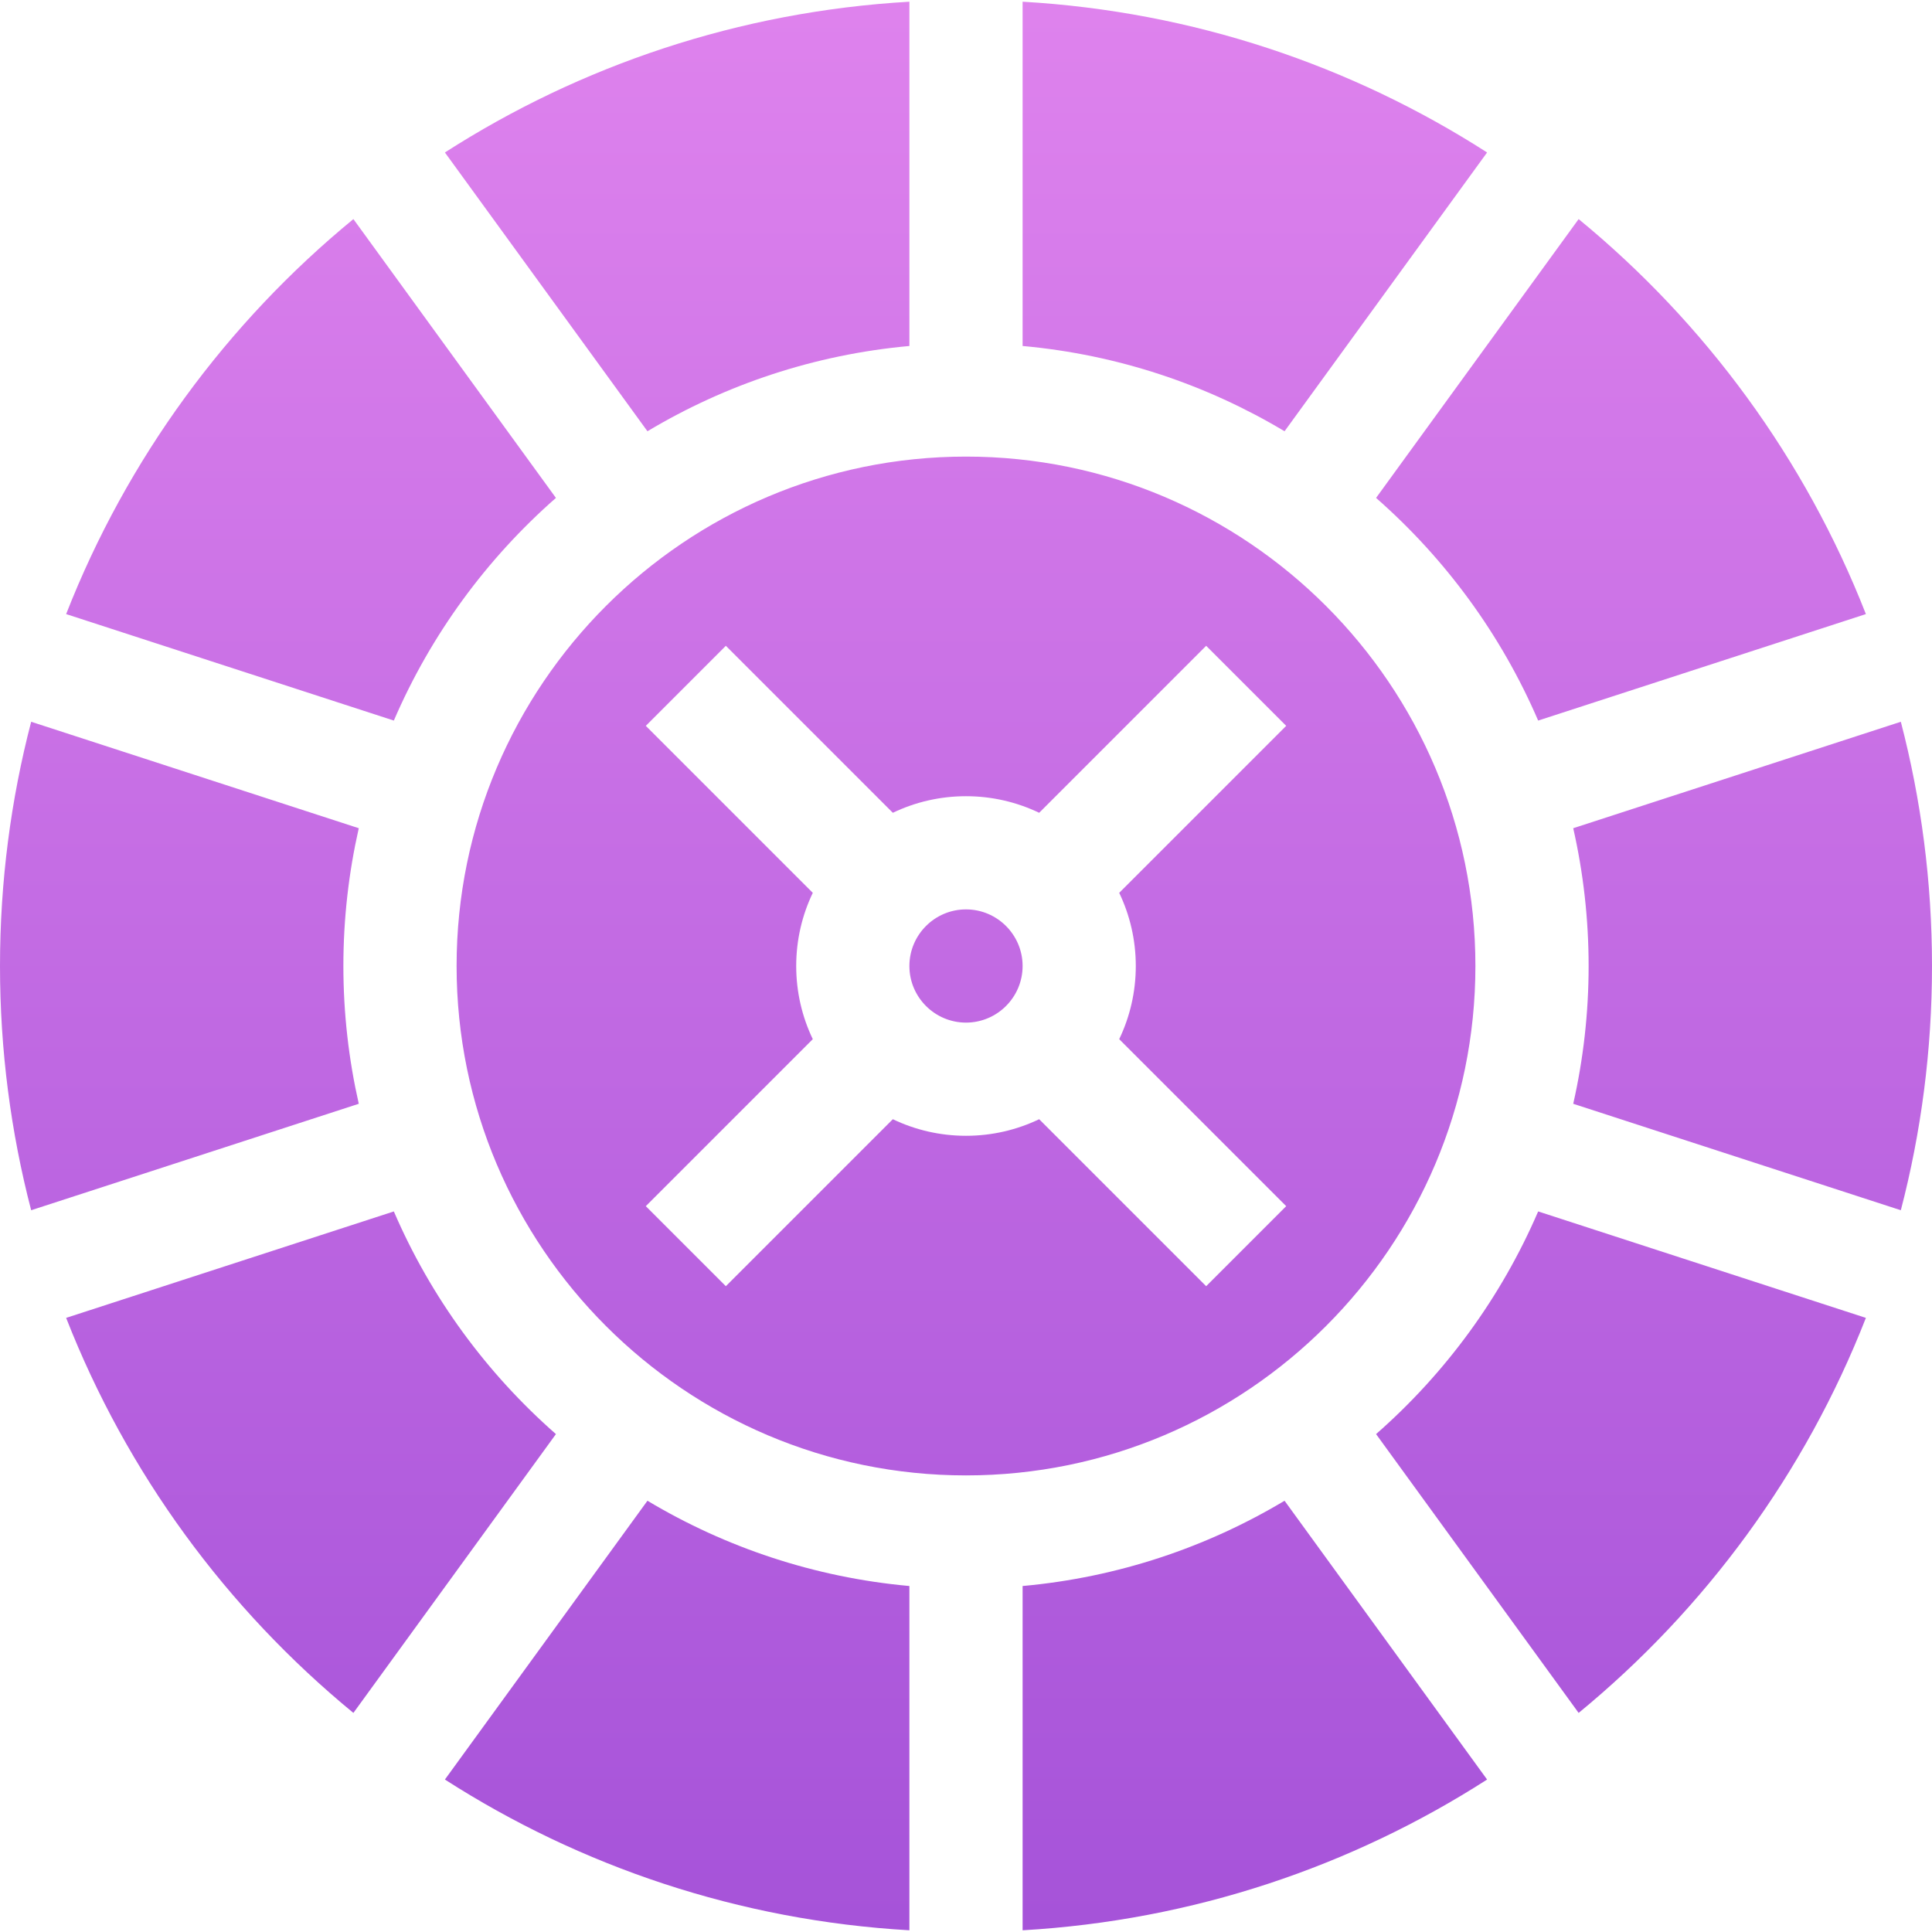 <?xml version="1.0" encoding="UTF-8"?> <svg xmlns="http://www.w3.org/2000/svg" width="60" height="60" viewBox="0 0 60 60" fill="none"><g clip-path="url(#clip0_334_949)"><path fill-rule="evenodd" clip-rule="evenodd" d="M13.817 4.735L20.107 13.393C22.528 11.945 25.291 11.012 28.242 10.745V0.053C22.949 0.359 18.024 2.035 13.817 4.735ZM42.735 44.537C44.889 42.648 46.621 40.289 47.769 37.622L57.947 40.928C56.06 45.75 52.961 49.964 49.026 53.196L42.735 44.537ZM13.817 55.265L20.107 46.607C22.528 48.055 25.291 48.988 28.242 49.255V59.947C22.949 59.642 18.024 57.965 13.817 55.265ZM14.18 30C14.18 21.277 21.277 14.18 30 14.18C38.723 14.18 45.82 21.277 45.82 30C45.82 38.723 38.723 45.82 30 45.82C21.277 45.82 14.18 38.723 14.18 30ZM34.758 32.272C35.088 31.584 35.273 30.813 35.273 30C35.273 29.187 35.088 28.416 34.758 27.728L39.944 22.542L37.458 20.056L32.272 25.242C31.584 24.912 30.813 24.727 30 24.727C29.187 24.727 28.416 24.912 27.728 25.242L22.542 20.056L20.056 22.542L25.242 27.728C24.912 28.416 24.727 29.187 24.727 30C24.727 30.813 24.912 31.584 25.242 32.272L20.056 37.458L22.542 39.944L27.728 34.758C28.416 35.088 29.187 35.273 30 35.273C30.813 35.273 31.584 35.088 32.272 34.758L37.458 39.944L39.944 37.458L34.758 32.272ZM30 28.242C29.031 28.242 28.242 29.031 28.242 30C28.242 30.969 29.031 31.758 30 31.758C30.969 31.758 31.758 30.969 31.758 30C31.758 29.031 30.969 28.242 30 28.242ZM31.758 49.255C34.71 48.988 37.472 48.055 39.893 46.607L46.183 55.265C41.977 57.965 37.051 59.641 31.758 59.947V49.255ZM49.026 6.804L42.735 15.463C44.889 17.352 46.621 19.711 47.769 22.378L57.947 19.071C56.06 14.25 52.961 10.036 49.026 6.804ZM31.758 10.745V0.053C37.051 0.358 41.977 2.035 46.183 4.735L39.893 13.393C37.472 11.945 34.71 11.012 31.758 10.745ZM59.032 22.415L48.858 25.721C49.17 27.098 49.336 28.53 49.336 30C49.336 31.47 49.17 32.902 48.858 34.279L59.032 37.585C59.663 35.162 60 32.62 60 30C60 27.38 59.663 24.838 59.032 22.415ZM2.054 19.071C3.941 14.25 7.039 10.036 10.975 6.804L17.265 15.463C15.111 17.352 13.379 19.711 12.231 22.378L2.054 19.071ZM12.231 37.622L2.054 40.928C3.941 45.75 7.039 49.964 10.975 53.196L17.265 44.537C15.111 42.648 13.38 40.289 12.231 37.622ZM0.968 22.415L11.142 25.721C10.83 27.098 10.664 28.53 10.664 30C10.664 31.47 10.83 32.902 11.142 34.279L0.968 37.585C0.337 35.162 0 32.62 0 30C0 27.38 0.337 24.838 0.968 22.415Z" fill="url(#paint0_linear_334_949)"></path></g><defs><linearGradient id="paint0_linear_334_949" x1="20.547" y1="0.338" x2="20.547" y2="59.662" gradientUnits="userSpaceOnUse"><stop stop-color="#DE82ED"></stop><stop offset="1" stop-color="#A653D9"></stop></linearGradient><clipPath id="clip0_334_949"><rect width="60" height="60" fill="white"></rect></clipPath></defs></svg> 